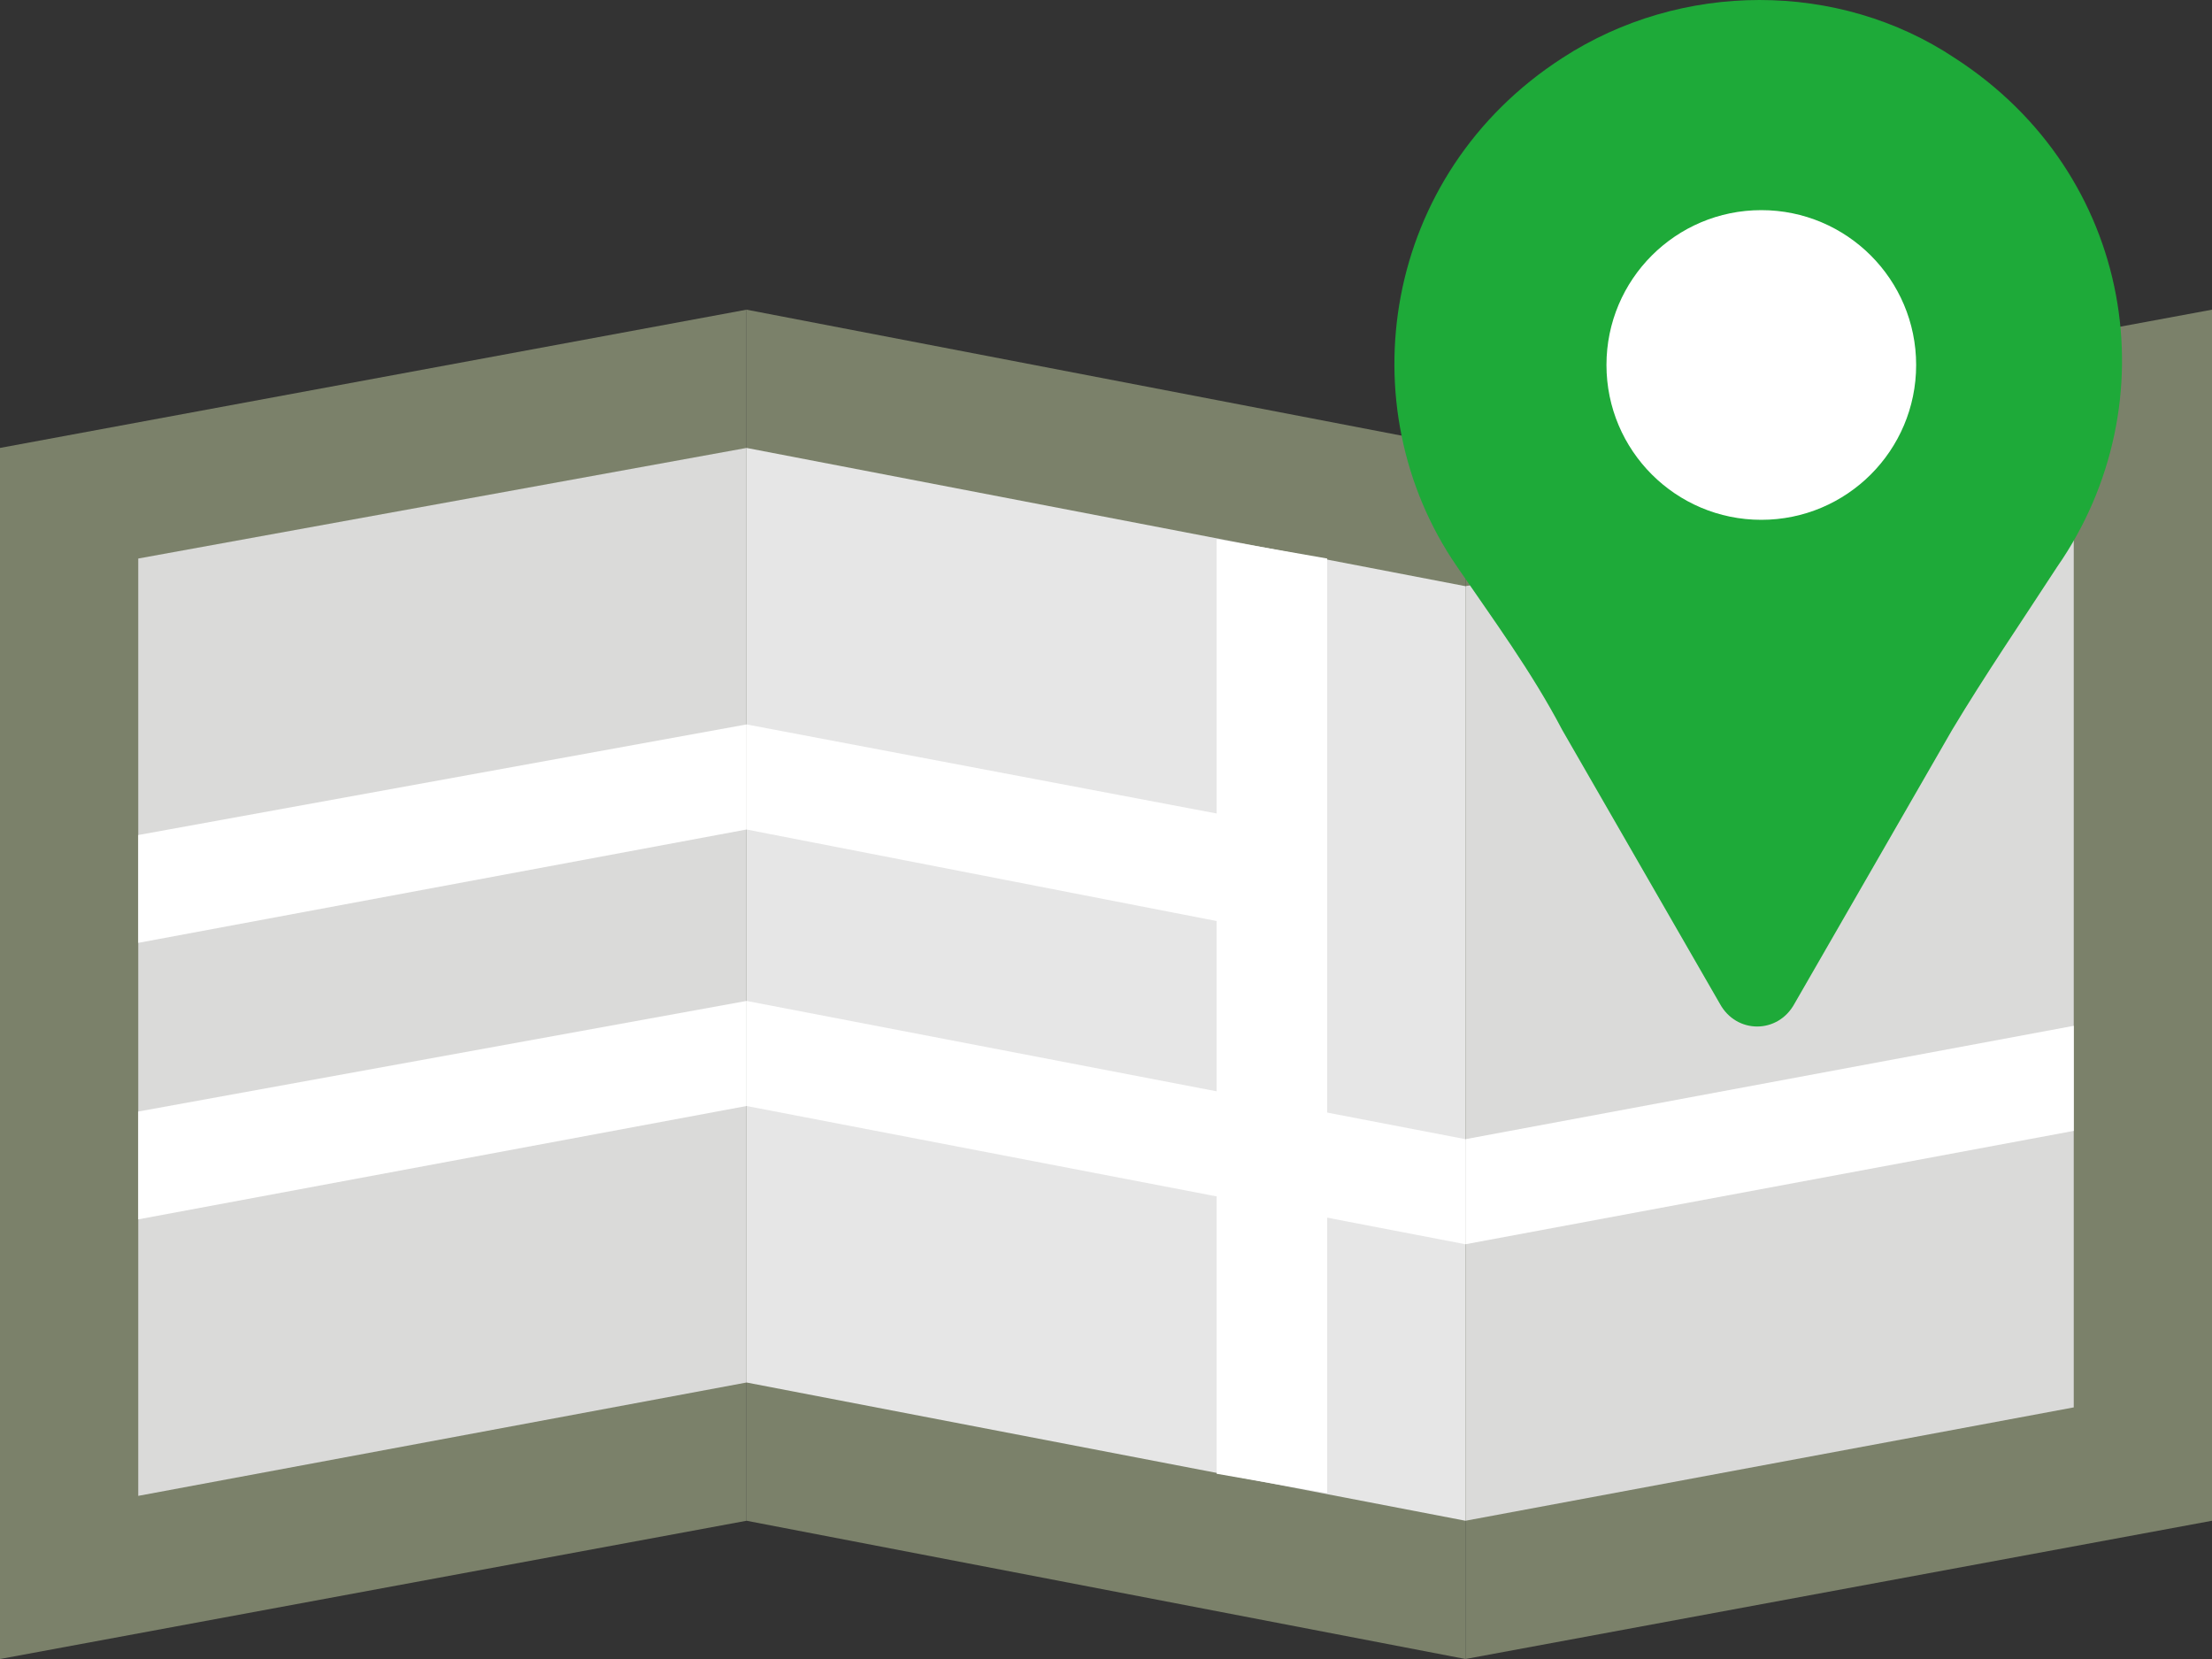<?xml version="1.0" encoding="utf-8"?>
<!-- Generator: Adobe Illustrator 22.1.0, SVG Export Plug-In . SVG Version: 6.00 Build 0)  -->
<svg version="1.1" xmlns="http://www.w3.org/2000/svg" xmlns:xlink="http://www.w3.org/1999/xlink" x="0px"
	 y="0px" viewBox="0 0 80 60" style="enable-background:new 0 0 80 60;" xml:space="preserve">
<rect x="0" y="0" width="80" height="60" fill="#333333" stroke="none"/>
<style type="text/css">
	.st0{fill:#7B816A;}
	.st1{fill:#E6E6E6;}
	.st2{fill:#1EAA39;}
	.st3{fill:#A1A18E;}
	.st4{fill:#7EB967;}
	.st5{fill:#DBDCDC;}
	.st6{fill:#FFFFFF;}
	.st7{fill:none;stroke:#1EAA39;stroke-width:2;stroke-miterlimit:10;}
	.st8{opacity:0.35;fill:none;stroke:#7B816A;stroke-width:2.06;stroke-miterlimit:10;}
	.st9{opacity:0.35;fill:none;stroke:#FFFFFF;stroke-width:2.06;stroke-miterlimit:10;}
	.st10{fill:#C8C8BD;}
	.st11{fill:none;stroke:#1EAA39;stroke-width:1.921;stroke-miterlimit:10;}
	.st12{fill:none;stroke:#7B816A;stroke-width:1.921;stroke-miterlimit:10;}
	.st13{fill:none;stroke:#7B816A;stroke-width:2;stroke-miterlimit:10;}
	.st14{fill:#DADAD9;}
</style>
<polygon class="st0" points="27,55 0,60 0,16.2 27,11.2 "/>
<polygon class="st0" points="53,60 27,55 27,11.2 53,16.2 "/>
<polygon class="st1" points="53,55 27,50 27,16.2 53,21.2 "/>
<polygon class="st6" points="53,45 27,40 27,36.2 53,41.2 "/>
<polygon class="st0" points="80,55 53,60 53,16.2 80,11.2 "/>
<polygon class="st14" points="5,20.2 5,54.1 27,50 27,16.2 "/>
<polygon class="st6" points="5,40.2 5,44.1 27,40 27,36.2 "/>
<polygon class="st6" points="5,30.2 5,34.1 27,30 27,26.2 "/>
<polygon class="st14" points="75,17.1 53,21.2 53,55 75,50.9 "/>
<polygon class="st6" points="75,37.1 53,41.2 53,45 75,40.9 "/>
<path class="st2" d="M70.7,2.1c-4.2-2.8-9.9-2.8-14.2,0c-6.5,4.2-7.8,12.6-3.8,18.4c1.3,1.9,2.7,3.8,3.8,5.9l5.7,9.9
	c0.6,1.1,2.1,1.1,2.7,0l5.7-9.9c1.2-2,2.5-3.9,3.8-5.9C78.5,14.6,77.2,6.3,70.7,2.1z"/>
<circle class="st6" cx="63.7" cy="13.2" r="5.6"/>
<polygon class="st6" points="46,29.8 27,26.2 27,30 46,33.7 "/>
<polygon class="st6" points="44,19.5 44,53.3 48,54 48,20.2 "/>
</svg>
